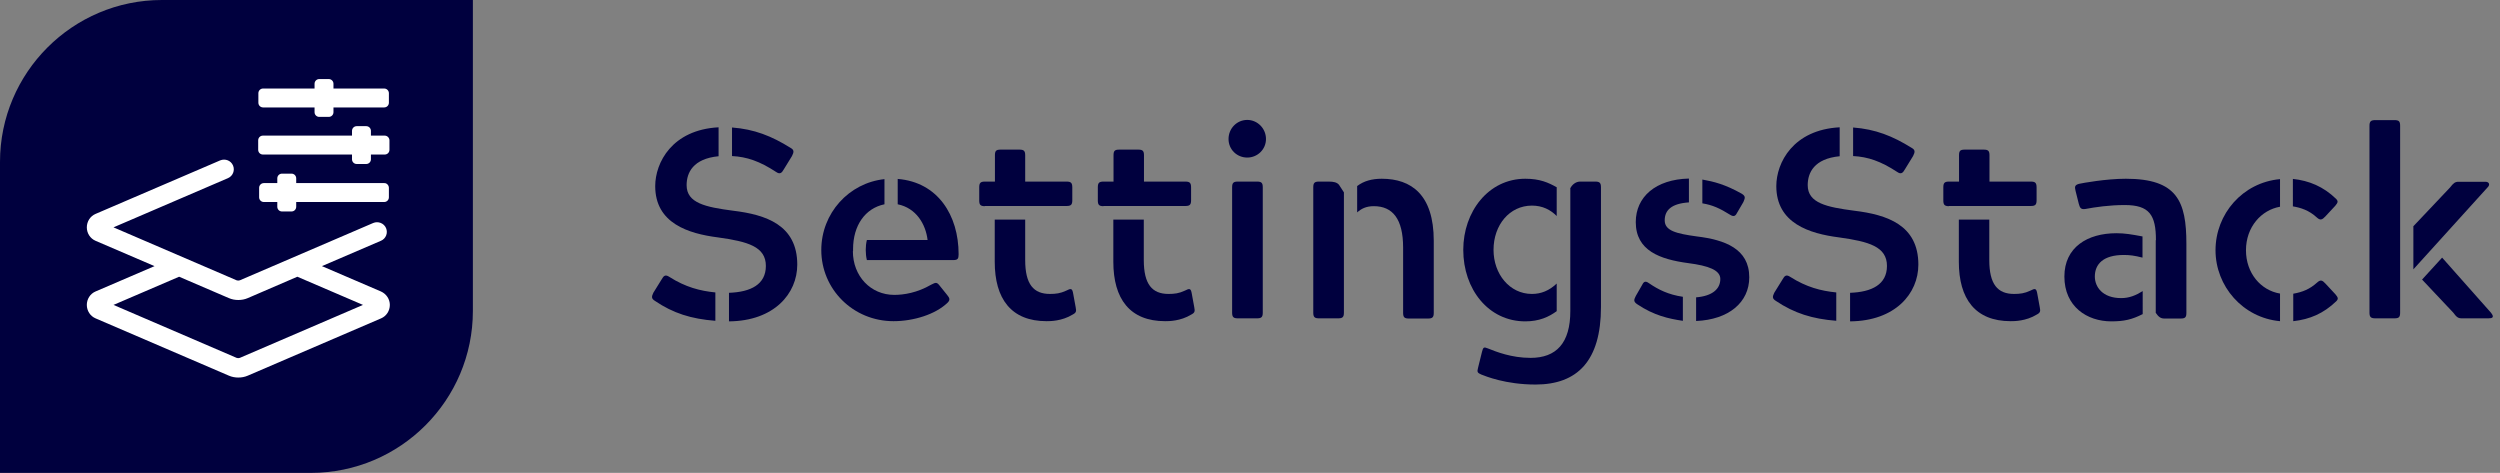 <?xml version="1.0" encoding="utf-8"?>
<!-- Generator: Adobe Illustrator 25.4.1, SVG Export Plug-In . SVG Version: 6.00 Build 0)  -->
<svg version="1.1" id="Ebene_1" xmlns="http://www.w3.org/2000/svg" xmlns:xlink="http://www.w3.org/1999/xlink" x="0px" y="0px"
	 viewBox="0 0 1321.7 250" style="enable-background:new 0 0 1321.7 250;" xml:space="preserve">
<rect x="0" y="0" width="1321.7" height="250" fill="#808080" stroke="none"/>
<style type="text/css">
	.st0{fill:#00003E;}
	.st1{fill:#FFFFFF;}
</style>
<path class="st0" d="M164.4,250H0V85.6C0,38.4,38.4,0,85.6,0H250v164.4C250,211.6,211.6,250,164.4,250z"/>
<g>
	<path class="st0" d="M378.2,169.6c-12.8-1-22.3-4-31.9-10.5c-2.1-1.3-1.8-2.3-0.9-4.3l4.4-7.1c1.1-2,2-2.7,4.1-1.3
		c8.5,5.4,16.2,7.4,24.3,8.2V169.6z M379.9,82.6c-13.5,1.3-16.9,8.7-16.9,15.3c0,9.5,10.1,11.6,24.6,13.5
		c17.3,2.1,33.9,7.5,33.9,28.5c0,15.3-12.2,29.8-36.1,30v-15.1c11.5-0.4,19.5-4.4,19.5-14.2c0-10.2-9.5-12.9-25.4-15.1
		c-15.5-2-33.1-7.4-33.1-27.1c0-12.4,8.9-29.8,33.5-31.1V82.6z M387,67.4c11.8,0.9,20.9,4.5,31,10.8c2,1.1,1.7,2.3,0.7,4.3l-4.3,7
		c-1.1,2-2.1,2.8-4.1,1.4c-8.7-5.7-15.5-8-23.3-8.4V67.4z"/>
	<path class="st0" d="M450.9,132.8c0,13.2,9.4,23.1,21.9,23.1c5,0,12.1-1.1,19.5-5.4c2.1-1,2.8-1.6,4.3,0.3l4.1,5.1
		c1.4,1.7,1.7,2.6,0.4,4c-6.5,6.4-18.3,9.9-28.7,9.9c-21.4,0-38.2-16.9-38.2-37.6c0-19.5,14.6-35.5,33.4-37.5v13.3
		c-10.2,2.1-16.6,11.2-16.6,23.7V132.8z M458.3,126.9h32.1c-1-8.4-6-16.9-15.8-18.9V94.6c21.2,1.7,32.2,19.2,32.2,39.8
		c0,2.3-0.4,3.1-2.8,3.1h-45.7C457.5,134.2,457.5,130.1,458.3,126.9z"/>
	<path class="st0" d="M520.7,109c-2.3,0-3-0.7-3-3v-7c0-2.3,0.7-3,3-3h5.3V82.1c0-2.3,0.6-3,3-3H539c2.3,0,3,0.7,3,3V96h21.9
		c2.3,0,3,0.7,3,3.1v6.8c0,2.3-0.7,3-3,3H520.7z M542,116.2v21.3c0,12.8,4.4,17.9,13.1,17.9c3.1,0,5.5-0.3,8.5-1.7
		c2.7-1.4,3.3-1.3,3.8,1.7l1.3,7.1c0.4,2.1,0.3,2.8-1.6,3.8c-5.7,3.5-11.9,3.5-13.8,3.5c-18.7,0-27.4-11.8-27.4-31.4v-22.3H542z"/>
	<path class="st0" d="M583.4,109c-2.3,0-3-0.7-3-3v-7c0-2.3,0.7-3,3-3h5.3V82.1c0-2.3,0.6-3,3-3h10.1c2.3,0,3,0.7,3,3V96h21.9
		c2.3,0,3,0.7,3,3.1v6.8c0,2.3-0.7,3-3,3H583.4z M604.7,116.2v21.3c0,12.8,4.4,17.9,13.1,17.9c3.1,0,5.5-0.3,8.5-1.7
		c2.7-1.4,3.3-1.3,3.8,1.7l1.3,7.1c0.4,2.1,0.3,2.8-1.6,3.8c-5.7,3.5-11.9,3.5-13.8,3.5c-18.7,0-27.4-11.8-27.4-31.4v-22.3H604.7z"
		/>
	<path class="st0" d="M659.4,63.4c5.4,0,9.9,4.5,9.9,10.1c0,5.5-4.5,9.8-9.9,9.8c-5.5,0-9.9-4.3-9.9-9.8
		C649.5,67.9,653.9,63.4,659.4,63.4z M651.4,99c0-2.3,0.7-3,3-3h10.2c2.3,0,3,0.7,3,3v66.3c0,2.3-0.7,3-3,3h-10.2c-2.3,0-3-0.7-3-3
		V99z"/>
	<path class="st0" d="M710.5,165.3c0,2.3-0.7,3-3,3h-10.2c-2.3,0-3-0.7-3-3V99c0-2.3,0.7-3,3-3h5.1c2.7,0,4.4,0.4,5.5,1.7l2.6,4
		V165.3z M717.6,98.3c3.4-2.6,7.7-3.8,12.9-3.8c15.6,0,27.5,8.4,27.5,32.8v38.1c0,2.3-0.7,3-3,3h-10.2c-2.3,0-3-0.7-3-3v-34.5
		c0-15.1-5.5-21.9-15.5-21.9c-4.1,0-6.7,1.4-8.8,3.3V98.3z"/>
	<path class="st0" d="M823,114.2c-3.3-3.3-7.5-5.5-13.1-5.5c-11.8,0-20.3,10.2-20.3,23.4c0,12.8,8.5,23.3,20.3,23.3
		c4.8,0,9.1-1.7,13.1-5.5v14.6c-4.1,3-9.2,5.4-16.6,5.4c-19.5,0-32.8-17-32.8-37.8c0-20.2,13.3-37.6,32.8-37.6
		c7.7,0,12.1,2,16.6,4.5V114.2z M830.1,99.7c1-2.1,3-3.7,5.3-3.7h8c2.3,0,3,0.7,3,3v63.3c0,28.5-12.5,41-34.6,41
		c-15.8,0-26.4-4.4-28.7-5.3c-2-0.9-2.3-1.3-1.7-3.5l2.1-8.5c0.6-2.4,1-2.7,3.1-1.8c4.5,1.8,12.5,5,22.6,5c13.6,0,21-7.8,21-24.8
		V99.7z"/>
	<path class="st0" d="M889.6,169.6c-7.4-1.1-15.2-2.8-24.1-8.8c-2-1.4-1.7-2.3-0.7-4.3l3.1-5.4c1-2,1.7-3,4-1.3
		c4.8,3.3,10.2,6,17.8,7.1V169.6z M896.7,157.2c8.7-0.7,12.8-4.5,12.8-9.7c0-4.7-6.2-7-17-8.4c-14.8-2-27.7-6.5-27.7-21.7
		c0-13.3,10.5-22.6,28.1-23v12.6c-9.2,0.6-12.8,4.1-12.8,9.5c0,5.5,6.1,7,17,8.5c14.8,1.8,27.7,6.5,27.7,21.6
		c0,13.3-10.9,22.4-28.1,23.1V157.2z M899.9,94.9c6.2,1.1,12.2,2.6,20.9,7.5c2.3,1.4,1.7,2.4,0.9,4.4l-3.1,5.3c-1,2-1.8,2.8-4,1.4
		c-5.3-3.3-9.1-5.1-14.6-6V94.9z"/>
	<path class="st0" d="M970.9,169.6c-12.8-1-22.3-4-32-10.5c-2.1-1.3-1.8-2.3-0.9-4.3l4.4-7.1c1.1-2,2-2.7,4.1-1.3
		c8.5,5.4,16.2,7.4,24.3,8.2V169.6z M972.6,82.6c-13.5,1.3-16.9,8.7-16.9,15.3c0,9.5,10.1,11.6,24.6,13.5
		c17.3,2.1,33.9,7.5,33.9,28.5c0,15.3-12.2,29.8-36.1,30v-15.1c11.5-0.4,19.5-4.4,19.5-14.2c0-10.2-9.5-12.9-25.4-15.1
		c-15.5-2-33.1-7.4-33.1-27.1c0-12.4,8.9-29.8,33.5-31.1V82.6z M979.7,67.4c11.8,0.9,20.9,4.5,31,10.8c2,1.1,1.7,2.3,0.7,4.3l-4.3,7
		c-1.1,2-2.1,2.8-4.1,1.4c-8.7-5.7-15.5-8-23.3-8.4V67.4z"/>
	<path class="st0" d="M1030.4,109c-2.3,0-3-0.7-3-3v-7c0-2.3,0.7-3,3-3h5.3V82.1c0-2.3,0.6-3,3-3h10.1c2.3,0,3,0.7,3,3V96h21.9
		c2.3,0,3,0.7,3,3.1v6.8c0,2.3-0.7,3-3,3H1030.4z M1051.7,116.2v21.3c0,12.8,4.4,17.9,13.1,17.9c3.1,0,5.5-0.3,8.5-1.7
		c2.7-1.4,3.3-1.3,3.8,1.7l1.3,7.1c0.4,2.1,0.3,2.8-1.6,3.8c-5.7,3.5-11.9,3.5-13.8,3.5c-18.7,0-27.4-11.8-27.4-31.4v-22.3H1051.7z"
		/>
	<path class="st0" d="M1132.7,166.1c-5.5,2.8-9.7,3.8-16.5,3.8c-12.8,0-24.8-7.8-24.8-23.7c0-15.5,12.2-22.9,27.5-22.9
		c4.4,0,8,0.6,13.8,1.7v11.2c-4.3-1.1-6.8-1.4-9.9-1.4c-10.8,0-15.3,4.8-15.3,11.4c0,5.5,4.1,11.4,13.9,11.4c4.3,0,7.7-1.4,11.4-3.7
		V166.1z M1139.8,127c0-13.3-3.4-18.6-16.5-18.6c-8.1,0-15.6,1.1-20.9,2.1c-2.3,0.3-2.8-0.6-3.4-2.8l-1.7-6.8
		c-0.6-2.3-0.3-3.1,1.8-3.7c1.7-0.4,14.3-2.7,24.8-2.7c27.1,0,32,11.9,32,34.4v36.5c0,2.3-0.6,3-3,3h-8.7c-2,0-3.1-1-4.5-3V127z"/>
	<path class="st0" d="M1205.4,109.3c-9.8,1.7-18,10.6-18,23c0,12.1,7.8,21.2,18,22.9v14.6c-19.7-1.8-34.1-18.5-34.1-37.5
		c0-19.2,14.3-35.8,34.1-37.6V109.3z M1212.3,94.6c8.4,0.9,16,4,22.7,10.5c1.3,1.3,1,2-0.4,3.7l-5.3,5.7c-1.6,1.7-2.6,2.1-4.3,0.6
		c-4.3-4-8.7-5.3-12.8-6V94.6z M1212.3,155.3c5.1-0.9,8.8-2.4,12.8-6c1.8-1.6,2.7-1.1,4.3,0.6l5.3,5.7c1.4,1.7,1.7,2.4,0.4,3.7
		c-6.8,6.5-13.9,9.5-22.7,10.5V155.3z"/>
	<path class="st0" d="M1268.9,165.3c0,2.3-0.6,3-3,3h-10.1c-2.4,0-3.1-0.7-3.1-3V66.5c0-2.3,0.7-3,3.1-3h10.1c2.4,0,3,0.7,3,3V165.3
		z M1276,119.5l19.3-20.4c1.8-2.3,2.6-3,4.5-3h14.2c2,0,2.6,1.6,1.1,3l-39.2,43.3V119.5z M1291.1,136.2l25.8,29.1
		c2.1,2.6,0.6,3-1.3,3h-14.1c-2,0-2.8-0.7-4.5-3l-16.5-17.5L1291.1,136.2z"/>
</g>
<path class="st1" d="M206.1,161.2c0,3.1-1.8,5.9-4.6,7.1L131,198.6c-1.6,0.7-3.3,1-5,1c-1.7,0-3.4-0.3-5-1l-70.5-30.3
	c-2.8-1.2-4.6-4-4.6-7.1s1.8-5.9,4.6-7.1l31.2-13.4l-31.2-13.4c-2.8-1.2-4.6-4-4.6-7.1c0-3.1,1.8-5.9,4.6-7.1l65.9-28.3
	c2.7-1.1,5.7,0.1,6.8,2.7c1.1,2.6-0.1,5.6-2.7,6.7l-60.5,26l65.1,28c0.5,0.2,1.1,0.2,1.7,0l70.5-30.3c2.6-1.1,5.7,0.1,6.8,2.7
	c1.1,2.6-0.1,5.6-2.7,6.7l-31.2,13.4l31.2,13.4C204.3,155.4,206.1,158.2,206.1,161.2z M191.9,161.2l-34.7-14.9L131,157.6
	c-1.6,0.7-3.3,1-5,1s-3.4-0.3-5-1l-26.3-11.3L60,161.2l65.1,28c0.5,0.2,1.1,0.2,1.7,0L191.9,161.2z M205.6,49.3v5
	c0,1.4-1.1,2.5-2.5,2.5h-26.8v2.5c0,1.4-1.1,2.5-2.5,2.5h-5c-1.4,0-2.5-1.1-2.5-2.5v-2.5h-27.2c-1.4,0-2.5-1.1-2.5-2.5v-5
	c0-1.4,1.1-2.5,2.5-2.5h27.2v-2.5c0-1.4,1.1-2.5,2.5-2.5h5c1.4,0,2.5,1.1,2.5,2.5v2.5h26.8C204.5,46.8,205.6,47.9,205.6,49.3z
	 M205.9,74.2v5c0,1.4-1.1,2.5-2.5,2.5h-7.3v2.5c0,1.4-1.1,2.5-2.5,2.5h-5c-1.4,0-2.5-1.1-2.5-2.5v-2.5H139c-1.4,0-2.5-1.1-2.5-2.5
	v-5c0-1.4,1.1-2.5,2.5-2.5h47.1v-2.5c0-1.4,1.1-2.5,2.5-2.5h5c1.4,0,2.5,1.1,2.5,2.5v2.5h7.3C204.8,71.7,205.9,72.9,205.9,74.2z
	 M205.6,99.3v5c0,1.4-1.1,2.5-2.5,2.5h-46.5v2.5c0,1.4-1.1,2.5-2.5,2.5h-5c-1.4,0-2.5-1.1-2.5-2.5v-2.5h-7.1c-1.4,0-2.5-1.1-2.5-2.5
	v-5c0-1.4,1.1-2.5,2.5-2.5h7.1v-2.5c0-1.4,1.1-2.5,2.5-2.5h5c1.4,0,2.5,1.1,2.5,2.5v2.5h46.5C204.4,96.7,205.6,97.9,205.6,99.3z"/>
</svg>
